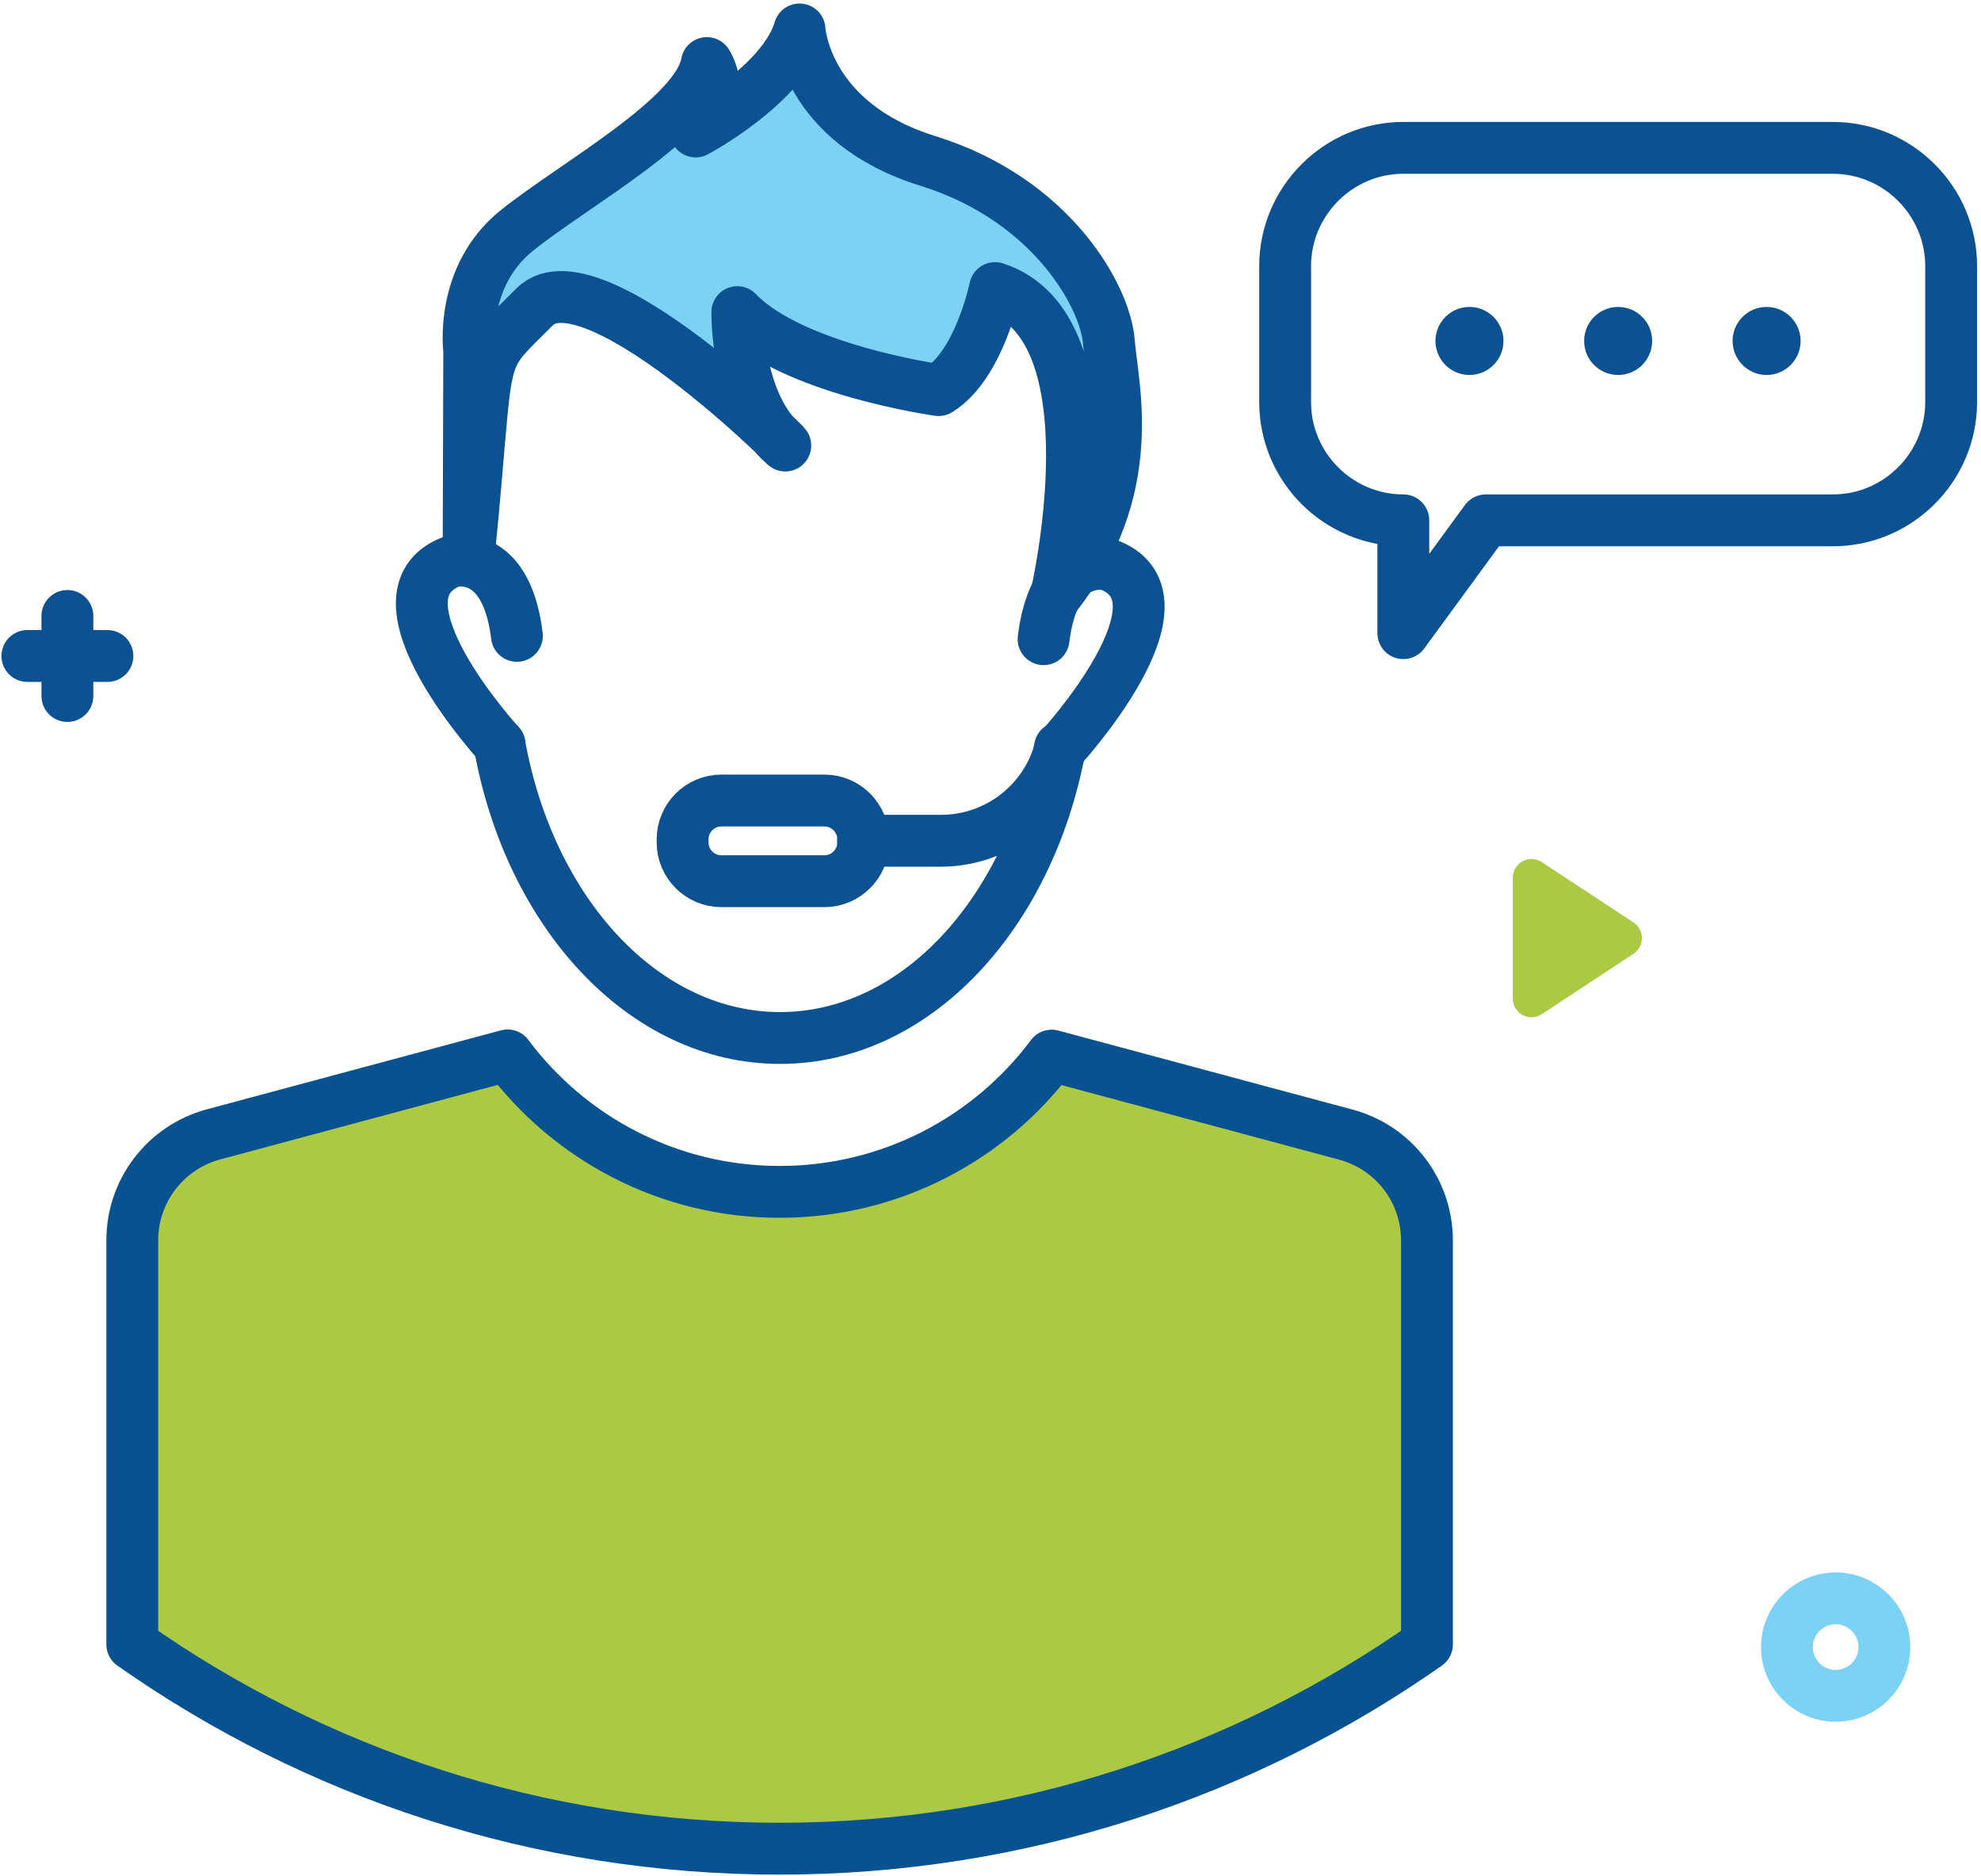 <?xml version="1.0" encoding="utf-8"?>
<!-- Generator: Adobe Illustrator 23.0.1, SVG Export Plug-In . SVG Version: 6.00 Build 0)  -->
<svg version="1.1" id="Layer_1" xmlns="http://www.w3.org/2000/svg" xmlns:xlink="http://www.w3.org/1999/xlink" x="0px" y="0px"
	 viewBox="0 0 95.54 90.46" style="enable-background:new 0 0 95.54 90.46;" xml:space="preserve">
<style type="text/css">
	.st0{fill:none;stroke:#0C5191;stroke-width:2.5;stroke-linecap:round;stroke-linejoin:round;stroke-miterlimit:10;}
	.st1{fill:#7CD2F4;stroke:#0C5191;stroke-width:2.5;stroke-linecap:round;stroke-linejoin:round;stroke-miterlimit:10;}
	.st2{fill:#ACC943;stroke:#095291;stroke-width:2.5;stroke-linecap:round;stroke-linejoin:round;stroke-miterlimit:10;}
	.st3{fill:#0C5191;}
	.st4{fill:none;stroke:#7CD2F4;stroke-width:2.5;stroke-linecap:round;stroke-linejoin:round;stroke-miterlimit:10;}
	.st5{fill:none;stroke:#6D8C24;stroke-width:3.5;stroke-linecap:round;stroke-linejoin:round;stroke-miterlimit:10;}
	.st6{fill:#ACC943;}
</style>
<g>
	<path class="st0" d="M51.12,36.05c-1.5,8.04-6.97,14-13.5,14c-6.57,0-12.08-6.04-13.53-14.15"/>
	<path class="st0" d="M24.93,30.66c-0.33-2.71-1.48-3.43-2.3-3.59c-0.49-0.1-0.86,0.01-0.86,0.01c-4.24,1.66,2.32,8.82,2.32,8.82"/>
	<path class="st1" d="M22.6,26.88l0.03-9.98c0,0-0.48-3.55,2.29-5.78s8.71-5.45,9.17-8.08c0,0,1.08,1.6-0.54,3.3
		c0,0,4.24-2.26,5.01-4.92c0,0,0.23,4.49,6.19,6.34s8.56,6.53,8.73,8.73s1.5,7.05-2.54,12.2c0,0,3.01-12.89-2.95-14.8
		c0,0-0.75,3.7-2.72,4.92c0,0-7.05-0.98-9.71-3.76c0,0-0.06,4.16,2.05,6.19s-8.93-9.35-11.83-6.44S23.66,16.32,22.6,26.88z"/>
	<path class="st0" d="M51.17,36.06c0,0,6.56-7.16,2.32-8.82c0,0-0.37-0.11-0.86-0.01c-0.82,0.16-1.97,0.88-2.3,3.59"/>
	<path class="st2" d="M50.72,50.9l14.19,3.81c2.31,0.62,3.91,2.71,3.91,5.1l0,19.48c-8.84,6.2-19.61,9.85-31.23,9.85
		S15.22,85.5,6.38,79.29c0,0,0-12.76,0-19.49c0-2.39,1.61-4.48,3.91-5.1l14.19-3.81c2.98,3.99,7.75,6.58,13.12,6.58
		S47.74,54.89,50.72,50.9z"/>
	<path class="st0" d="M67.68,25.09v5.44l3.98-5.44H88.4c3.14,0,5.7-2.57,5.7-5.7v-6.56c0-3.14-2.57-5.7-5.7-5.7H67.68
		c-3.14,0-5.7,2.57-5.7,5.7v6.56C61.98,22.53,64.54,25.09,67.68,25.09z"/>
	<g>
		<circle class="st3" cx="85.2" cy="16.44" r="1.64"/>
		<circle class="st3" cx="78.04" cy="16.44" r="1.64"/>
		<circle class="st3" cx="70.87" cy="16.44" r="1.64"/>
	</g>
	<path class="st0" d="M39.76,42.49h-4.97c-1.03,0-1.87-0.84-1.87-1.87v-0.15c0-1.03,0.84-1.87,1.87-1.87h4.97
		c1.03,0,1.87,0.84,1.87,1.87v0.15C41.63,41.65,40.79,42.49,39.76,42.49z"/>
	<path class="st0" d="M41.63,40.54h3.75c2.68,0,4.95-1.77,5.69-4.21"/>
</g>
<line class="st0" x1="3.25" y1="29.7" x2="3.25" y2="33.56"/>
<line class="st0" x1="1.32" y1="31.63" x2="5.18" y2="31.63"/>
<circle class="st4" cx="88.53" cy="79.42" r="2.35"/>
<line class="st5" x1="295.18" y1="100.46" x2="295.18" y2="109.3"/>
<line class="st5" x1="290.77" y1="104.88" x2="299.6" y2="104.88"/>
<path class="st6" d="M78.78,44.48l-4.42-2.91c-0.6-0.4-1.4,0.04-1.4,0.75v5.83c0,0.72,0.8,1.15,1.4,0.75l4.42-2.91
	C79.32,45.63,79.32,44.83,78.78,44.48z"/>
</svg>
